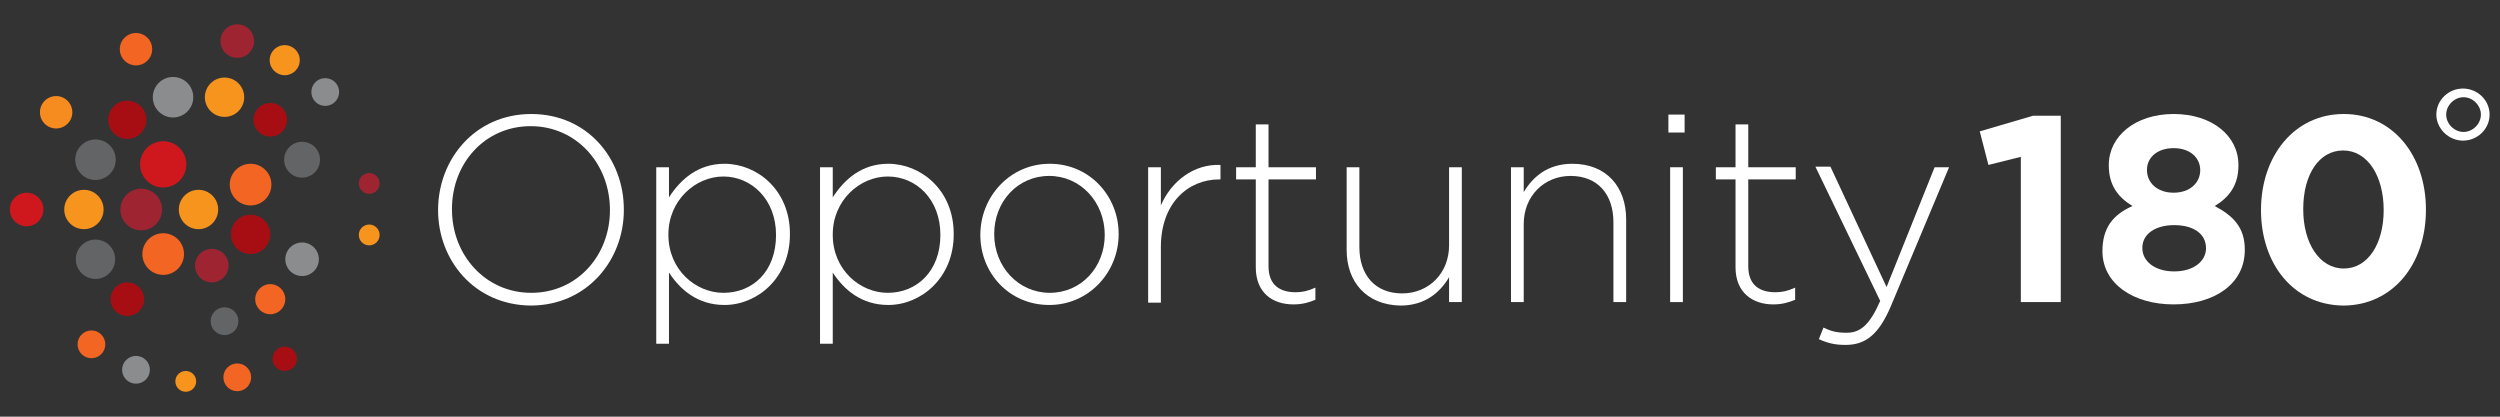 <?xml version="1.0" encoding="utf-8"?>
<!-- Generator: Adobe Illustrator 27.3.1, SVG Export Plug-In . SVG Version: 6.00 Build 0)  -->
<svg version="1.1" id="Layer_1" xmlns="http://www.w3.org/2000/svg" xmlns:xlink="http://www.w3.org/1999/xlink" x="0px" y="0px"
	 viewBox="0 0 432 72" style="enable-background:new 0 0 432 72;" xml:space="preserve">
<rect x="0" y="0" width="432" height="72" fill="#333333" stroke="none"/>
<style type="text/css">
	.st0{fill:#F7941E;}
	.st1{fill:#9E2432;}
	.st2{fill:#CE181E;}
	.st3{fill:#F26522;}
	.st4{fill:#A70E13;}
	.st5{fill:#636466;}
	.st6{fill:#8A8C8E;}
	.st7{fill:#F68B1F;}
	.st8{fill:#FFFFFF;}
	.st9{fill:none;}
</style>
<g id="XMLID_42_">
	<circle id="XMLID_84_" class="st0" cx="34.3" cy="36.2" r="3.4"/>
	<circle id="XMLID_83_" class="st1" cx="24.4" cy="36.2" r="3.6"/>
	<circle id="XMLID_82_" class="st2" cx="28.2" cy="28.4" r="4"/>
	<circle id="XMLID_80_" class="st3" cx="43.3" cy="31.9" r="3.6"/>
	<circle id="XMLID_79_" class="st4" cx="43.3" cy="40.5" r="3.4"/>
	<circle id="XMLID_78_" class="st1" cx="36.6" cy="45.9" r="2.9"/>
	<circle id="XMLID_77_" class="st3" cx="28.2" cy="43.9" r="3.6"/>
	<circle id="XMLID_76_" class="st0" cx="14.5" cy="36.2" r="3.4"/>
	<circle id="XMLID_75_" class="st5" cx="16.5" cy="27.6" r="3.5"/>
	<circle id="XMLID_74_" class="st4" cx="22" cy="20.7" r="3.3"/>
	<circle id="XMLID_73_" class="st6" cx="29.9" cy="16.8" r="3.5"/>
	<circle id="XMLID_72_" class="st0" cx="38.8" cy="16.8" r="3.4"/>
	<circle id="XMLID_71_" class="st4" cx="46.7" cy="20.7" r="2.9"/>
	<circle id="XMLID_70_" class="st5" cx="52.2" cy="27.6" r="3.1"/>
	<circle id="XMLID_68_" class="st6" cx="52.2" cy="44.8" r="2.9"/>
	<circle id="XMLID_67_" class="st3" cx="46.7" cy="51.7" r="2.6"/>
	<circle id="XMLID_66_" class="st5" cx="38.8" cy="55.5" r="2.4"/>
	<circle id="XMLID_64_" class="st4" cx="22" cy="51.7" r="2.9"/>
	<circle id="XMLID_63_" class="st5" cx="16.5" cy="44.8" r="3.4"/>
	<circle id="XMLID_62_" class="st2" cx="4.6" cy="36.2" r="2.9"/>
	<circle id="XMLID_60_" class="st7" cx="9.7" cy="19.4" r="2.8"/>
	<circle id="XMLID_58_" class="st3" cx="23.5" cy="8.5" r="2.8"/>
	<circle id="XMLID_56_" class="st1" cx="41" cy="7.1" r="2.9"/>
	<circle id="XMLID_55_" class="st0" cx="49.2" cy="10.4" r="2.6"/>
	<circle id="XMLID_54_" class="st6" cx="56.2" cy="15.9" r="2.4"/>
	<circle id="XMLID_52_" class="st1" cx="63.8" cy="31.7" r="1.8"/>
	<circle id="XMLID_51_" class="st0" cx="63.8" cy="40.6" r="1.8"/>
	<circle id="XMLID_48_" class="st4" cx="49.2" cy="62" r="2.1"/>
	<circle id="XMLID_47_" class="st3" cx="41" cy="65.2" r="2.4"/>
	<circle id="XMLID_46_" class="st0" cx="32.1" cy="65.9" r="1.8"/>
	<circle id="XMLID_45_" class="st6" cx="23.5" cy="63.9" r="2.4"/>
	<circle id="XMLID_44_" class="st3" cx="15.8" cy="59.5" r="2.4"/>
	<g id="XMLID_2_">
		<path id="XMLID_39_" class="st8" d="M75.7,36.3L75.7,36.3c0-8.8,6.4-16.6,16.1-16.6s16,7.7,16,16.5v0.1c0,8.7-6.4,16.5-16.1,16.5
			C82,52.7,75.7,45,75.7,36.3z M105.4,36.3L105.4,36.3c0-8-5.8-14.5-13.7-14.5s-13.6,6.4-13.6,14.3v0.1c0,7.9,5.8,14.4,13.7,14.4
			S105.4,44.2,105.4,36.3z"/>
		<path id="XMLID_36_" class="st8" d="M113.4,28.9h2.2v5.2c2-3.1,5-5.8,9.6-5.8c5.6,0,11.3,4.5,11.3,12.1v0.1
			c0,7.6-5.7,12.2-11.3,12.2c-4.7,0-7.7-2.7-9.6-5.6v12.3h-2.2V28.9z M134.1,40.6L134.1,40.6c0-6.2-4.3-10.1-9.1-10.1
			c-4.8,0-9.5,4.1-9.5,10v0.1c0,6,4.7,10,9.5,10C130.1,50.6,134.1,46.9,134.1,40.6z"/>
		<path id="XMLID_33_" class="st8" d="M141.7,28.9h2.2v5.2c2-3.1,5-5.8,9.6-5.8c5.6,0,11.3,4.5,11.3,12.1v0.1
			c0,7.6-5.7,12.2-11.3,12.2c-4.7,0-7.7-2.7-9.6-5.6v12.3h-2.2V28.9z M162.5,40.6L162.5,40.6c0-6.2-4.2-10.1-9.1-10.1
			c-4.8,0-9.5,4.1-9.5,10v0.1c0,6,4.7,10,9.5,10C158.4,50.6,162.5,46.9,162.5,40.6z"/>
		<path id="XMLID_30_" class="st8" d="M169.4,40.6L169.4,40.6c0-6.6,5.1-12.3,12-12.3s11.9,5.6,11.9,12.1v0.1
			c0,6.5-5.1,12.2-12,12.2S169.4,47.2,169.4,40.6z M190.9,40.6L190.9,40.6c0-5.7-4.2-10.2-9.6-10.2c-5.5,0-9.5,4.5-9.5,10v0.1
			c0,5.6,4.2,10.1,9.6,10.1C186.9,50.6,190.9,46.1,190.9,40.6z"/>
		<path id="XMLID_28_" class="st8" d="M198.4,28.9h2.2v6.6c1.8-4.2,5.7-7.2,10.3-7V31h-0.2c-5.4,0-10.1,4.1-10.1,11.7v9.6h-2.2V28.9
			z"/>
		<path id="XMLID_26_" class="st8" d="M217,46.2V31h-3.4v-2.1h3.4v-7.4h2.2v7.4h8.2V31h-8.2v15c0,3.3,2,4.5,4.7,4.5
			c1.1,0,2.1-0.2,3.4-0.8v2.1c-1.2,0.5-2.3,0.8-3.8,0.8C219.9,52.6,217,50.6,217,46.2z"/>
		<path id="XMLID_24_" class="st8" d="M232.7,43.2V28.9h2.2v13.8c0,4.8,2.7,8,7.4,8c4.6,0,8.1-3.5,8.1-8.3V28.9h2.2v23.3h-2.2v-4.3
			c-1.6,2.7-4.2,4.9-8.4,4.9C236.1,52.7,232.7,48.7,232.7,43.2z"/>
		<path id="XMLID_22_" class="st8" d="M261.1,28.9h2.2v4.3c1.6-2.7,4.2-4.9,8.4-4.9c5.9,0,9.3,4,9.3,9.6v14.3h-2.2V38.4
			c0-4.8-2.7-8-7.4-8c-4.6,0-8.1,3.5-8.1,8.3v13.5h-2.2L261.1,28.9L261.1,28.9z"/>
		<path id="XMLID_19_" class="st8" d="M288.3,19.8h2.8v3.1h-2.8V19.8z M288.6,28.9h2.2v23.3h-2.2V28.9z"/>
		<path id="XMLID_17_" class="st8" d="M299.9,46.2V31h-3.4v-2.1h3.4v-7.4h2.2v7.4h8.2V31h-8.2v15c0,3.3,2,4.5,4.7,4.5
			c1.1,0,2.1-0.2,3.4-0.8v2.1c-1.2,0.5-2.3,0.8-3.8,0.8C302.9,52.6,299.9,50.6,299.9,46.2z"/>
		<path id="XMLID_15_" class="st8" d="M334.3,28.9h2.5L326.7,53c-2.1,4.9-4.4,6.6-7.8,6.6c-1.8,0-3.1-0.3-4.6-1l0.8-2
			c1.2,0.6,2.2,0.9,4,0.9c2.4,0,4-1.4,5.8-5.5l-11.2-23.2h2.6l9.7,20.8L334.3,28.9z"/>
		<path id="XMLID_13_" class="st8" d="M349.2,27.1l-5.6,1.4l-1.5-5.8l9.2-2.7h4.8v32.2h-6.9V27.1z"/>
		<path id="XMLID_9_" class="st8" d="M363.3,43.4L363.3,43.4c0-4,1.8-6.3,5.2-7.8c-2.5-1.5-4.1-3.6-4.1-7v-0.1
			c0-4.9,4.5-8.8,11.2-8.8s11.2,3.8,11.2,8.8v0.1c0,3.4-1.6,5.5-4.1,7c3.2,1.7,5.2,3.7,5.2,7.5v0.1c0,5.9-5.3,9.4-12.3,9.4
			S363.3,49,363.3,43.4z M381.2,42.9L381.2,42.9c0-2.6-2.3-4-5.5-4s-5.5,1.5-5.5,3.9v0.1c0,2.2,2.1,4,5.5,4S381.2,45.1,381.2,42.9z
			 M380.2,29.4L380.2,29.4c0-2.1-1.7-3.8-4.6-3.8s-4.6,1.7-4.6,3.7v0.1c0,2.2,1.8,3.9,4.6,3.9C378.4,33.3,380.2,31.6,380.2,29.4z"/>
		<path id="XMLID_6_" class="st8" d="M390.7,36.3L390.7,36.3c0-9.4,5.8-16.6,14.3-16.6s14.2,7.2,14.2,16.5v0.1
			c0,9.3-5.7,16.5-14.3,16.5C396.3,52.7,390.7,45.6,390.7,36.3z M411.9,36.3L411.9,36.3c0-5.9-2.8-10.3-7-10.3s-6.9,4.2-6.9,10.1
			v0.1c0,5.8,2.8,10.2,7,10.2C409.2,46.4,411.9,42.1,411.9,36.3z"/>
		<path id="XMLID_3_" class="st8" d="M421,19.8c0-2.5,2.1-4.5,4.6-4.5s4.6,2,4.6,4.5s-2.1,4.5-4.6,4.5S421,22.2,421,19.8z
			 M428.7,19.8c0-1.6-1.4-3-3-3s-3,1.4-3,3s1.4,3,3,3S428.7,21.4,428.7,19.8z"/>
	</g>
</g>
<rect id="XMLID_1_" class="st9" width="432" height="72"/>
</svg>
